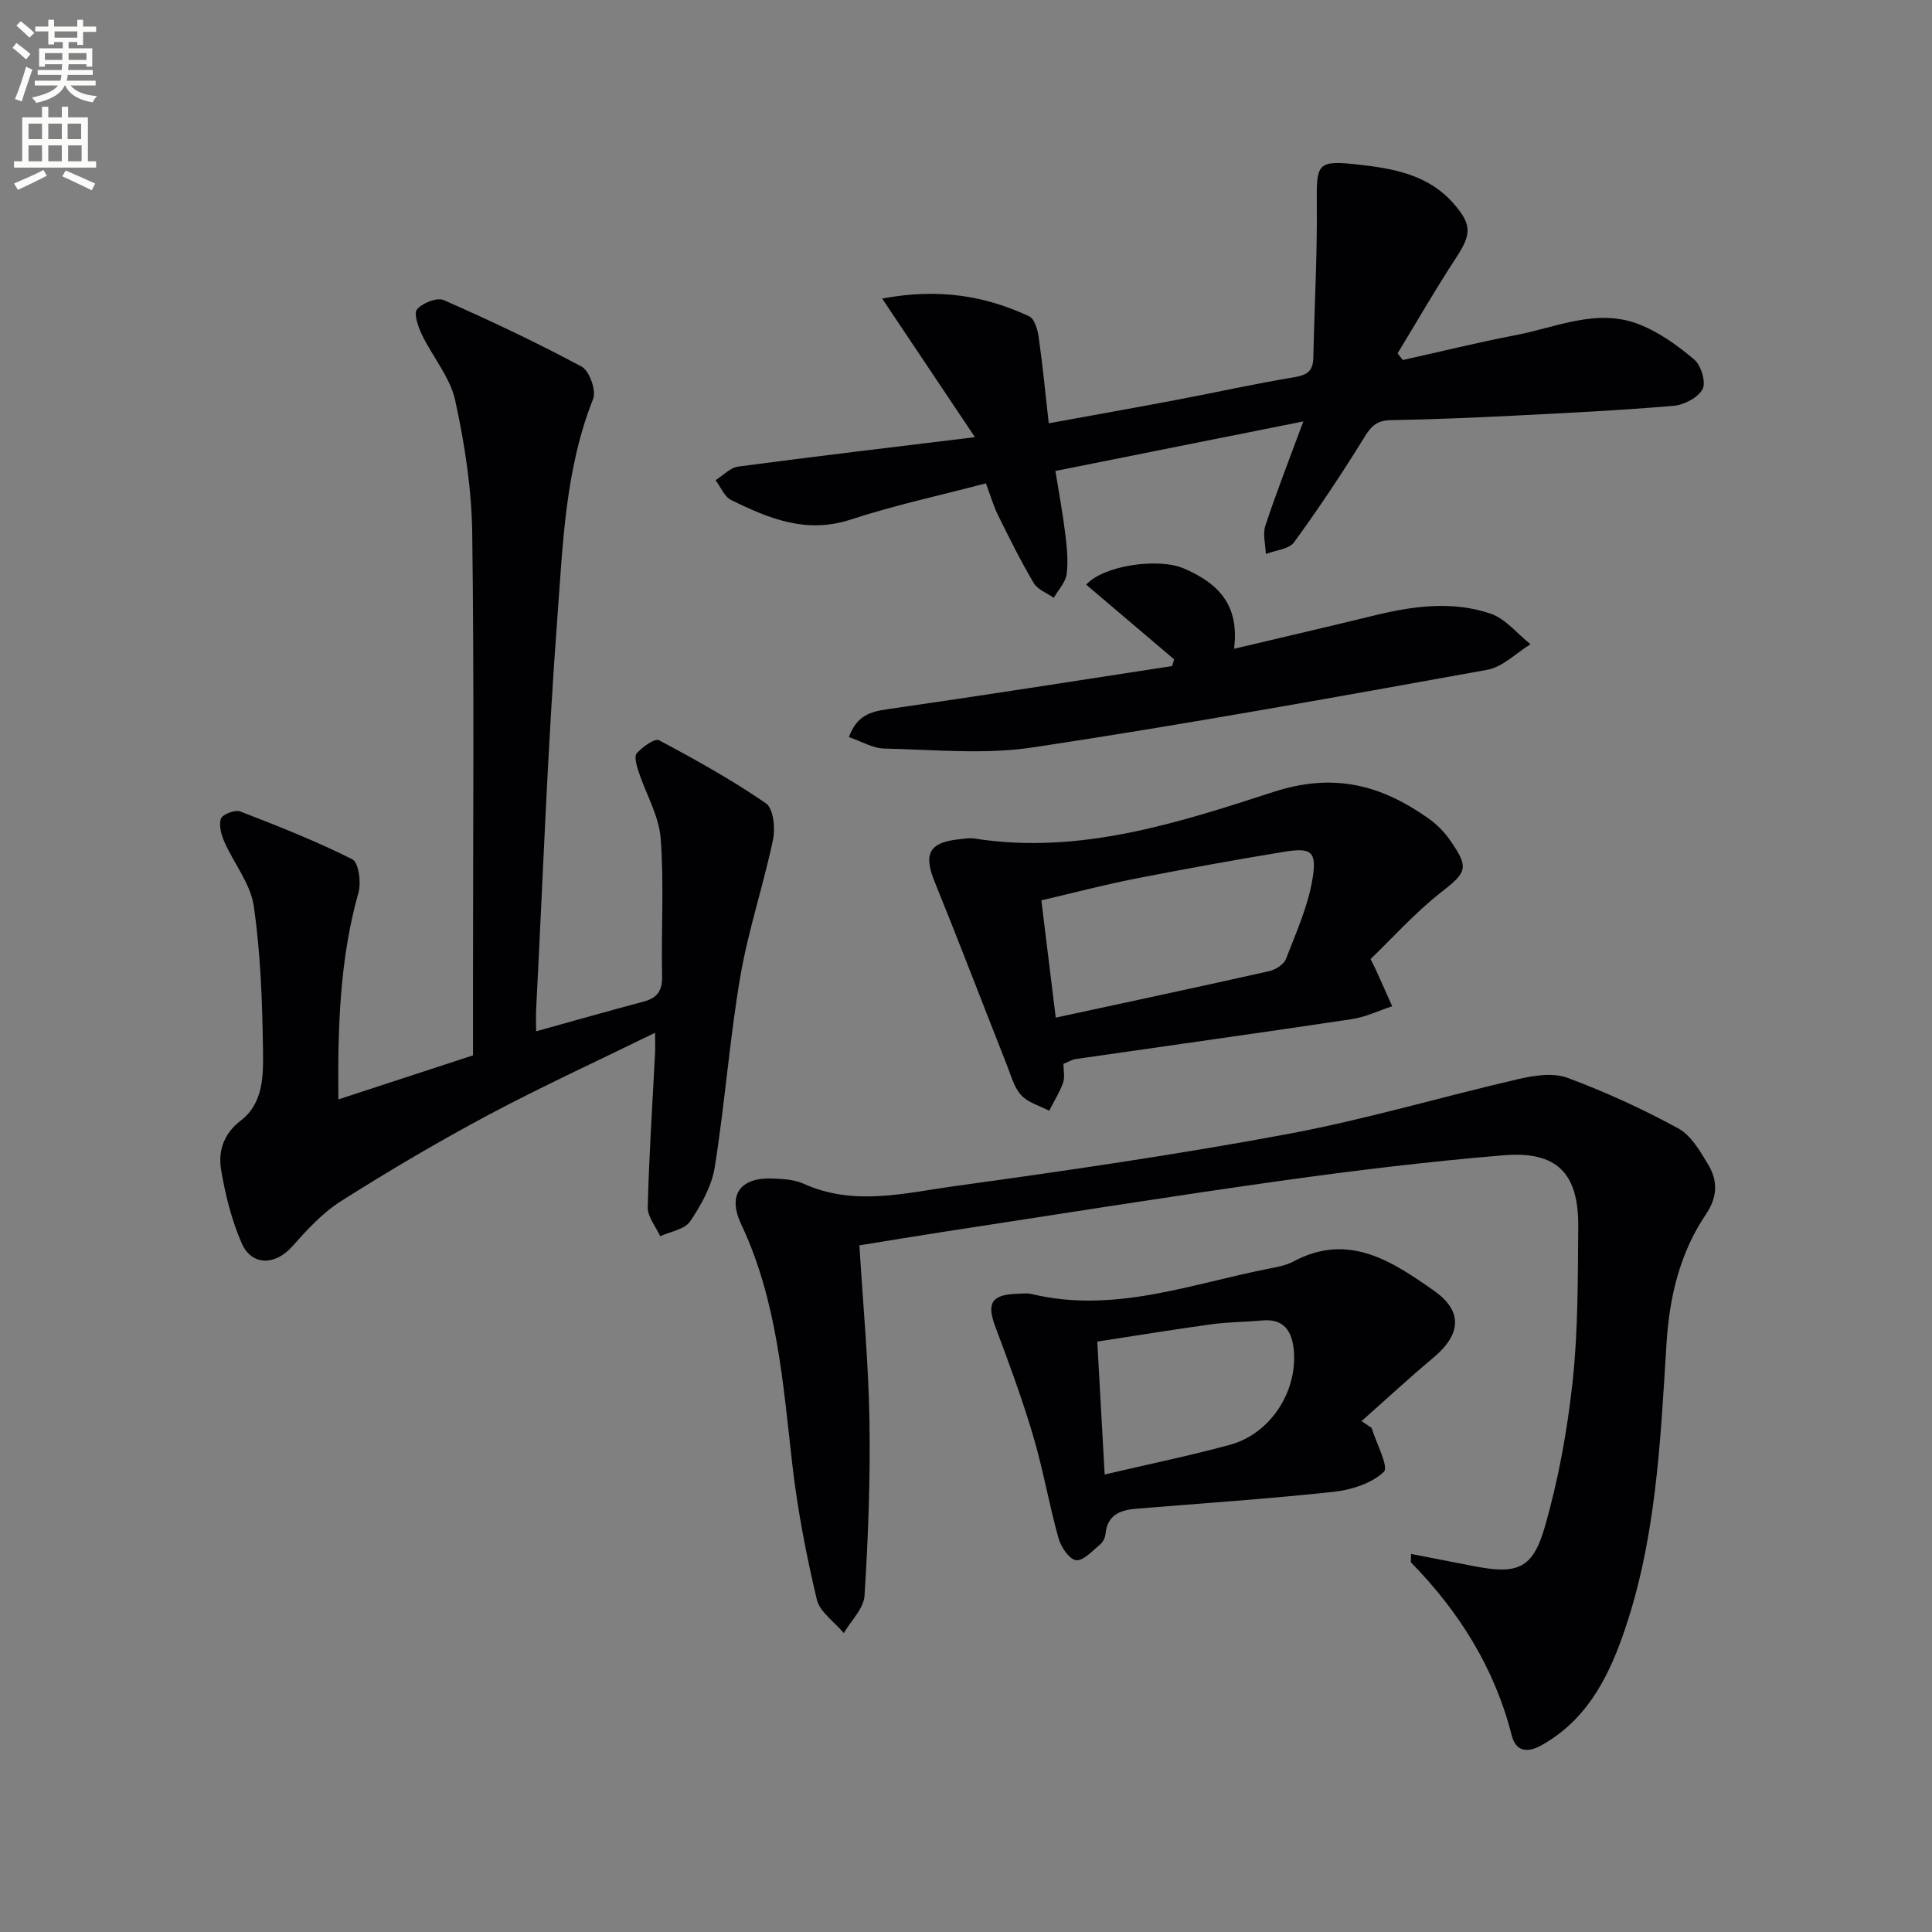 <svg enable-background="new 0 0 400 400" viewBox="0 0 400 400" xmlns="http://www.w3.org/2000/svg"><rect x="0" y="0" width="400" height="400" fill="#808080" stroke="none"/><path d="m2.6 9.9.8-1c.9.7 1.9 1.4 2.9 2.3l-.9 1.1c-1.1-1-2-1.8-2.8-2.4zm.5 10.6c.9-2.1 1.6-4.3 2.3-6.7.4.2.8.4 1.3.6-.7 2.1-1.5 4.3-2.2 6.6zm.3-15.2.9-.9c1 .8 2 1.6 2.8 2.4l-1 1c-.9-.9-1.8-1.7-2.7-2.5zm12.6-1.2h1.2v1.4h2.7v1.1h-2.7v2.7h-1.2v-.6h-1.8v1.3h4.9v3.8h-1.2v-.5h-3.7c0 .4-.1.9-.1 1.2h5.1v1h-5.2c0 .5-.1.9-.2 1.2h6v1h-5.2c1.1 1.3 2.9 2 5.5 2.2-.4.4-.7.8-.9 1.3-2.9-.5-4.8-1.6-5.7-3.5h-.1c-.8 1.7-2.7 2.9-5.9 3.6-.2-.4-.6-.8-.9-1.1 2.8-.6 4.6-1.4 5.4-2.5h-4.8v-1h5.3c.1-.3.2-.7.2-1.2h-4.9v-1h5c0-.4 0-.8.1-1.2h-3.6v.5h-1.2v-3.8h4.9v-1.3h-1.8v.5h-1.2v-2.7h-2.7v-1h2.7v-1.4h1.2v1.4h4.8zm-6.7 8.3h3.6c0-.4 0-.9 0-1.4h-3.6zm1.9-4.6h4.8v-1.3h-4.7v1.3zm6.7 3.2h-3.7v1.4h3.7z" fill="#fbfcfa"/><path d="m8.7 22.1h1.3v2.2h2.8v-2.2h1.3v2.2h4.1v9.1h1.7v1.3h-17v-1.3h1.7v-9.1h4.1zm.3 13.1.7 1.2c-1.8.9-3.8 1.9-6 2.9-.2-.4-.5-.8-.8-1.3 2.3-1 4.4-1.9 6.1-2.8zm-3.1-6.4h2.8v-3.2h-2.8zm0 4.6h2.8v-3.3h-2.8zm4.1-4.6h2.8v-3.2h-2.8zm0 4.6h2.8v-3.3h-2.8zm3.6 1.9c2.1.9 4.1 1.8 6.1 2.7l-.7 1.4c-2.2-1.1-4.2-2-6.1-2.9zm3.2-9.7h-2.8v3.2h2.8zm-2.7 7.8h2.8v-3.3h-2.8z" fill="#fbfcfa"/><g fill="#010104"><path d="m70.06 227.62c9.79-3.2 18.71-6.12 27.87-9.12 0-5.13 0-10.11 0-15.1 0-30.99.26-61.98-.16-92.96-.12-9.21-1.55-18.53-3.53-27.55-1.05-4.8-4.68-9.01-6.89-13.61-.78-1.62-1.74-4.38-1-5.24 1.13-1.32 4.12-2.51 5.51-1.91 9.68 4.26 19.27 8.78 28.58 13.79 1.6.86 3.05 4.95 2.36 6.67-5.77 14.52-6.25 29.92-7.39 45.07-2.03 27.01-3 54.1-4.4 81.16-.08 1.6-.01 3.21-.01 4.7 7.69-2.14 14.97-4.21 22.28-6.16 2.86-.76 3.87-2.3 3.8-5.34-.21-9.49.43-19.03-.3-28.47-.36-4.68-3.05-9.17-4.57-13.79-.4-1.23-.96-3.17-.37-3.81 1.18-1.31 3.72-3.15 4.6-2.69 7.57 4.02 15.09 8.21 22.14 13.06 1.54 1.06 1.97 5.12 1.47 7.5-2 9.52-5.15 18.82-6.78 28.39-2.23 13.07-3.2 26.35-5.29 39.45-.63 3.94-2.82 7.84-5.1 11.22-1.12 1.66-4.07 2.09-6.2 3.07-.9-2-2.62-4.03-2.57-6.01.26-10.62.97-21.23 1.51-31.85.06-1.11.01-2.23.01-4.27-11.9 5.83-23.36 11.08-34.46 16.99-10.4 5.54-20.57 11.55-30.54 17.85-3.85 2.43-7.1 6-10.17 9.45-3.45 3.88-8.36 4.04-10.43-.73-2.08-4.81-3.41-10.06-4.26-15.25-.62-3.79.52-7.4 4.05-10.1 4.79-3.66 4.7-9.47 4.63-14.65-.14-9.95-.49-19.97-1.91-29.79-.67-4.62-4.11-8.81-6.08-13.29-.65-1.48-1.21-3.48-.7-4.83.34-.91 2.93-1.87 3.99-1.46 7.84 3.02 15.68 6.13 23.19 9.89 1.3.65 1.87 4.76 1.29 6.85-3.88 13.77-4.33 27.81-4.17 42.87z"/><path d="m292.15 321.73c4.4.85 8.67 1.67 12.93 2.51 8.99 1.75 12.22.68 14.74-8.06 2.83-9.81 4.68-20.03 5.78-30.2 1.14-10.56 1.06-21.27 1.16-31.91.11-11.18-4.39-15.81-15.52-14.88-15.38 1.29-30.73 3.13-46.02 5.28-23.5 3.3-46.94 7.06-70.4 10.65-5.54.85-11.07 1.78-16.89 2.72.75 12.32 1.88 24.25 2.08 36.19.2 12.11-.26 24.26-1.02 36.35-.17 2.66-2.8 5.16-4.29 7.73-1.93-2.31-4.97-4.35-5.59-6.96-2.17-9.15-3.97-18.44-5.05-27.78-1.95-16.99-3.13-34.05-10.6-49.89-2.9-6.15-.18-9.76 6.56-9.48 2.13.09 4.45.21 6.34 1.07 10.43 4.74 21.02 1.92 31.39.49 23.01-3.17 46.01-6.52 68.84-10.77 16.11-3 31.89-7.71 47.88-11.4 3.24-.75 7.13-1.33 10.08-.23 7.86 2.92 15.55 6.45 22.91 10.46 2.68 1.46 4.57 4.76 6.24 7.57 1.97 3.31 1.91 6.65-.5 10.21-5.42 8.03-7.56 17.1-8.17 26.79-1.28 20.53-2.16 41.18-9.2 60.86-3.26 9.12-7.76 17.28-16.63 22.26-3.01 1.69-5.36 1.33-6.22-2.03-3.54-13.93-10.87-25.59-20.81-35.76-.16-.19-.02-.64-.02-1.79z"/><path d="m269.84 87.25c-17.57 3.51-34.26 6.85-51.33 10.26.73 4.55 1.52 8.72 2.03 12.93.34 2.79.66 5.67.3 8.42-.23 1.72-1.74 3.28-2.67 4.91-1.42-1-3.35-1.7-4.15-3.06-2.69-4.54-5.04-9.29-7.38-14.02-.94-1.89-1.52-3.96-2.52-6.62-9.48 2.5-18.89 4.52-27.99 7.5-9.18 3.01-16.96-.21-24.75-4.05-1.41-.69-2.17-2.7-3.23-4.1 1.56-.97 3.03-2.6 4.69-2.82 15.92-2.12 31.87-3.99 49.01-6.09-6.49-9.7-12.56-18.77-19.21-28.7 11.68-2.18 21.27-.6 30.44 3.68 1.1.51 1.75 2.74 1.96 4.26.82 5.73 1.37 11.5 2.09 17.89 9.05-1.65 17.77-3.2 26.46-4.85 8.15-1.54 16.25-3.35 24.42-4.7 2.65-.44 3.84-1.31 3.9-4 .22-10.63.83-21.26.72-31.88-.09-8.33.08-9.07 8.37-8.16 7.29.8 14.59 2.03 19.86 7.99 3.95 4.47 3.79 6.47.62 11.31-4.24 6.47-8.1 13.19-12.12 19.81.36.46.71.92 1.07 1.38 7.79-1.73 15.54-3.65 23.37-5.15 8.38-1.6 16.73-5.6 25.37-2.31 4.2 1.6 8.09 4.4 11.57 7.32 1.43 1.2 2.51 4.7 1.77 6.14-.91 1.76-3.81 3.29-5.98 3.48-11.09.94-22.22 1.49-33.34 2.05-8.42.42-16.84.77-25.27.92-2.69.05-3.94 1.09-5.34 3.37-4.6 7.48-9.48 14.8-14.65 21.9-1.06 1.46-3.85 1.66-5.85 2.44-.07-1.96-.68-4.11-.1-5.86 2.29-6.94 4.96-13.74 7.86-21.59z"/><path d="m283.76 198.56c.75 1.51.98 1.95 1.18 2.4 1.1 2.46 2.2 4.91 3.3 7.37-2.78.91-5.5 2.24-8.35 2.67-19.04 2.85-38.11 5.51-57.16 8.26-.79.11-1.53.59-2.56 1.01 0 1.29.34 2.73-.07 3.89-.72 2.02-1.9 3.88-2.88 5.81-1.97-1.04-4.38-1.67-5.79-3.22-1.49-1.62-2.11-4.08-2.96-6.23-5-12.66-9.85-25.37-14.97-37.98-2.31-5.69-1.18-8.08 4.85-8.75 1.16-.13 2.36-.35 3.48-.17 21.63 3.38 41.93-3.2 61.83-9.66 12.52-4.06 22.27-1.44 32.05 5.46 1.73 1.22 3.32 2.82 4.53 4.56 4.04 5.82 3.41 6.62-2.01 10.87-5.29 4.15-9.83 9.25-14.47 13.71zm-65.18 12.13c15.17-3.28 29.71-6.37 44.21-9.63 1.31-.29 3.02-1.39 3.46-2.53 2.11-5.47 4.59-10.96 5.51-16.68.91-5.69-.32-6.42-6.13-5.46-10.29 1.69-20.56 3.56-30.79 5.57-6.4 1.26-12.72 2.93-19.24 4.45 1.01 8.15 1.91 15.53 2.98 24.28z"/><path d="m283.97 295.62c.96 3.15 3.61 8.08 2.54 9.11-2.53 2.41-6.75 3.74-10.44 4.14-13.53 1.46-27.12 2.37-40.69 3.48-3.36.27-6.11 1.21-6.5 5.24-.07.77-.53 1.7-1.12 2.18-1.58 1.3-3.47 3.44-4.98 3.25-1.41-.17-3.13-2.75-3.63-4.56-1.96-7.02-3.19-14.24-5.26-21.22-2.26-7.61-5-15.08-7.8-22.51-1.85-4.92-.85-6.7 4.54-6.87 1-.03 2.04-.17 2.99.06 17.1 4.11 33.07-2.15 49.38-5.32 1.62-.32 3.33-.64 4.76-1.41 11.42-6.12 20.44-.06 29.13 6.04 6.06 4.25 5.6 9.07-.11 13.85-5.08 4.25-9.94 8.76-14.89 13.15.69.45 1.39.92 2.08 1.39zm-55.26 9.66c9.3-2.18 17.71-3.91 25.97-6.16 8.3-2.27 13.96-10.95 13.19-19.53-.36-3.94-1.98-6.64-6.6-6.2-3.46.33-6.96.31-10.4.78-7.92 1.09-15.8 2.38-23.69 3.59.53 9.67 1 18.06 1.53 27.52z"/><path d="m175.76 152.61c1.63-4.5 4.46-5.27 8.03-5.78 19.65-2.82 39.26-5.92 58.89-8.93.14-.46.27-.93.41-1.39-6.07-5.15-12.14-10.31-18.2-15.46 3.45-3.93 14.84-5.65 20.2-3.36 8.14 3.48 11.4 8.37 10.42 16.63 9.87-2.34 19.48-4.56 29.05-6.9 8-1.95 16.13-3.06 24.03-.38 3.12 1.06 5.54 4.16 8.28 6.34-2.96 1.82-5.73 4.71-8.92 5.29-31.31 5.66-62.63 11.32-94.08 16.07-10.05 1.52-20.52.46-30.79.24-2.39-.05-4.78-1.51-7.32-2.37z"/></g></svg>